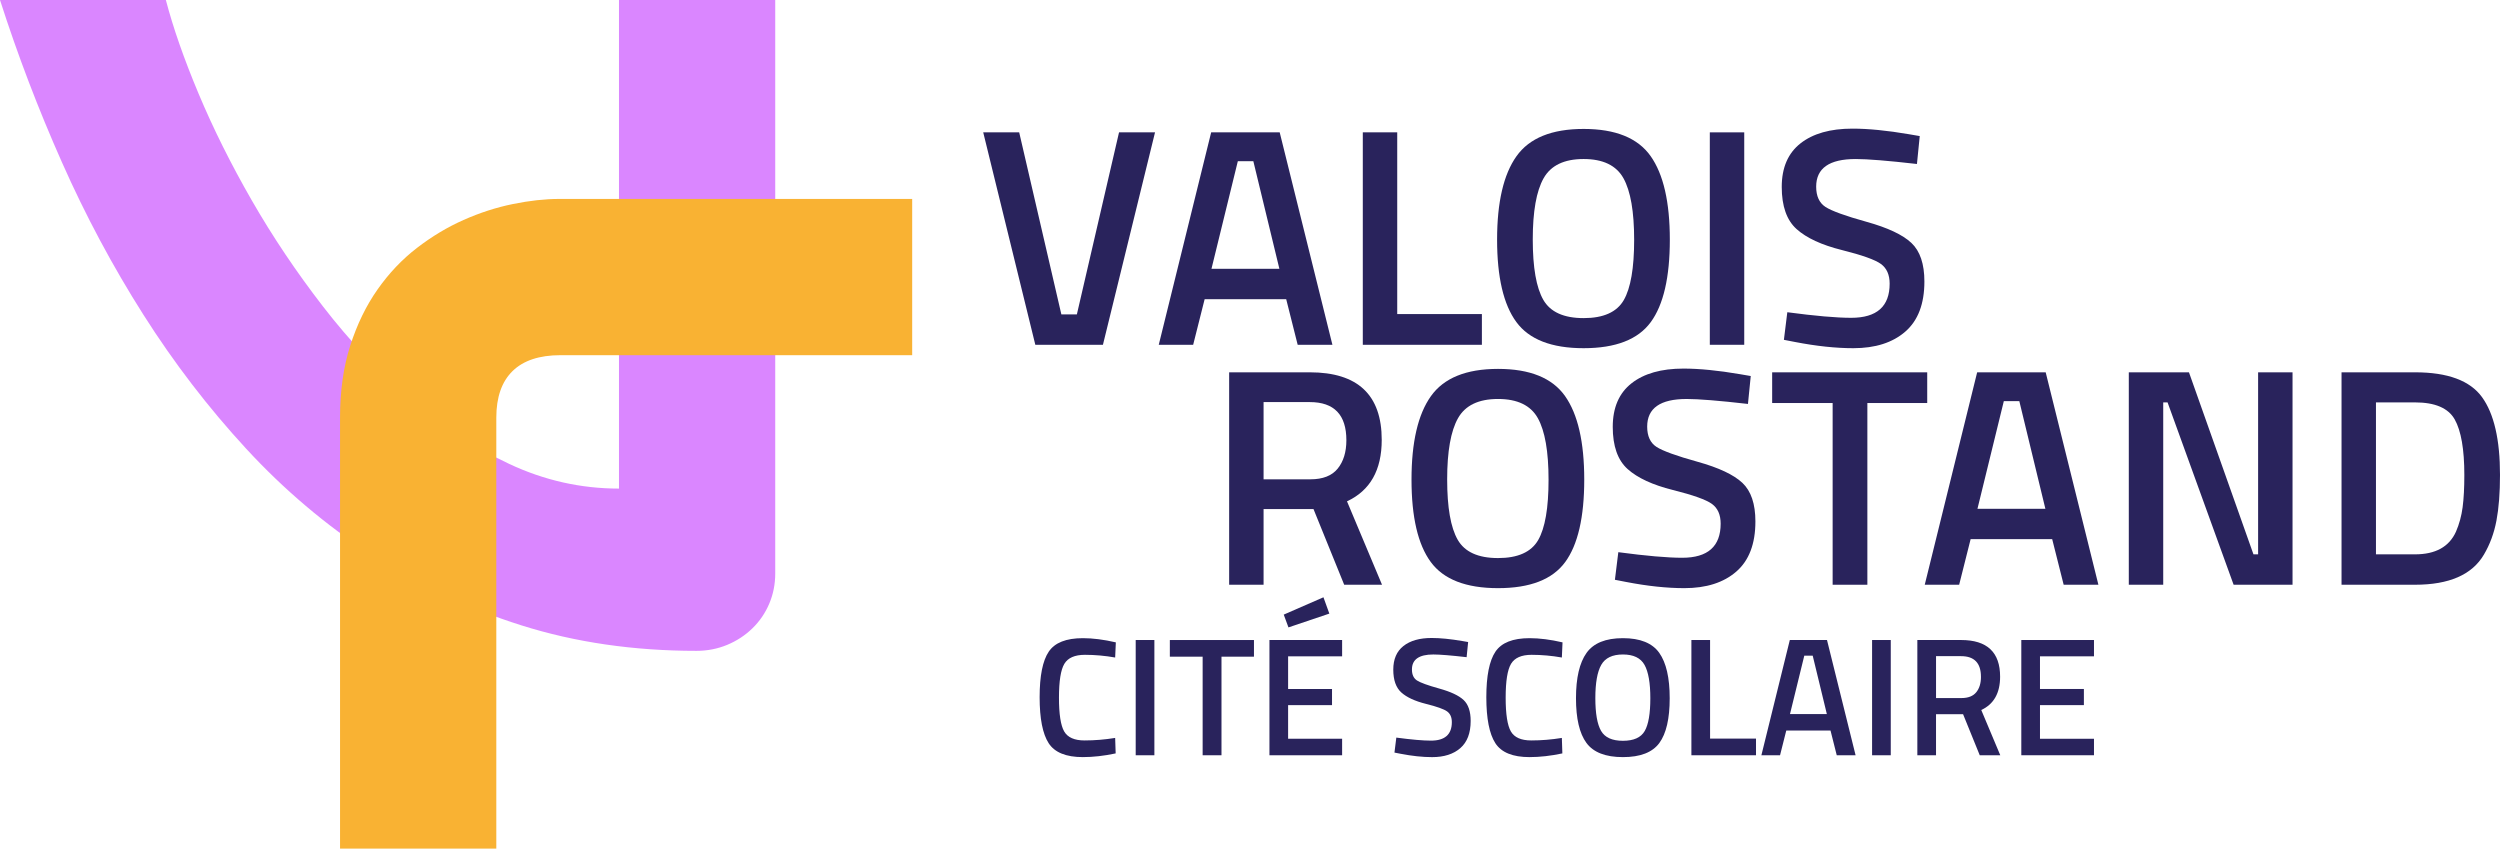 <svg xmlns="http://www.w3.org/2000/svg" viewBox="0 0 1797.42 610.1"><g style="isolation:isolate;"><g id="uuid-81173b2f-b0ad-4a1e-b496-1844ee37dc19"><path d="M119.25,0c5.19,19.88,13.04,42.35,23.55,67.41,10.52,25.06,23.26,50.62,38.24,76.69,14.99,26.07,32.06,51.5,51.2,76.26,19.16,24.77,39.96,46.88,62.43,66.33,22.47,19.43,46.31,35.08,71.51,46.88,25.21,11.82,51.49,17.71,78.85,17.71V0h112.34v412.22c0,7.78-1.43,15.03-4.31,21.82-2.88,6.76-6.91,12.67-12.1,17.71-5.18,5.04-11.23,9.01-18.14,11.89-6.91,2.86-14.25,4.3-22.03,4.3-45.22,0-87.21-6.1-125.95-18.34-38.73-12.25-74.6-29.1-107.59-50.57-32.98-21.47-63.08-46.95-90.3-76.47-27.22-29.53-51.85-61.63-73.89-96.36-22.03-34.72-41.55-71.22-58.54-109.54C27.5,78.35,12.67,39.47,0,0h119.25Z" style="fill:#da86ff; isolation:isolate; mix-blend-mode:multiply; stroke-width:0px;"></path><path d="M655.82,255.36h-252.76c-15.27,0-26.78,3.82-34.56,11.44-7.78,7.64-11.67,18.79-11.67,33.49v309.81h-112.35v-309.81c0-19.29,2.45-36.57,7.35-51.84,4.89-15.27,11.44-28.73,19.66-40.4,8.21-11.67,17.64-21.61,28.3-29.81,10.66-8.21,21.82-14.92,33.49-20.09,11.67-5.19,23.47-9.01,35.44-11.45,11.95-2.45,23.12-3.68,33.49-3.68h253.62v112.35h0Z" style="fill:#f9b233; isolation:isolate; mix-blend-mode:multiply; stroke-width:0px;"></path><g style="isolation:isolate;"><g style="isolation:isolate;"><path d="M804.57,95.16h25.86l-37.46,152.73h-48.61l-37.46-152.73h25.86l30.32,130.88h11.15l30.32-130.88Z" style="fill:#29235c; stroke-width:0px;"></path></g><g style="isolation:isolate;"><path d="M833.11,247.89l37.68-152.73h49.27l37.9,152.73h-24.97l-8.25-32.78h-58.64l-8.25,32.78h-24.75ZM889.96,115.9l-18.95,77.37h48.83l-18.73-77.37h-11.15Z" style="fill:#29235c; stroke-width:0px;"></path></g><g style="isolation:isolate;"><path d="M1065.43,247.89h-85.62V95.16h24.75v130.65h60.87v22.07Z" style="fill:#29235c; stroke-width:0px;"></path></g><g style="isolation:isolate;"><path d="M1186.83,231.61c-9.14,12.49-25.23,18.73-48.27,18.73s-39.17-6.28-48.38-18.84c-9.22-12.56-13.82-32.29-13.82-59.2s4.64-46.9,13.94-59.98c9.29-13.08,25.38-19.62,48.27-19.62s38.94,6.5,48.16,19.51c9.21,13.01,13.82,33.04,13.82,60.09s-4.57,46.82-13.71,59.31ZM1109.58,215.56c5.05,8.77,14.71,13.15,28.98,13.15s23.89-4.31,28.87-12.93c4.98-8.62,7.47-23.08,7.47-43.37s-2.56-35.04-7.69-44.26c-5.13-9.21-14.68-13.82-28.65-13.82s-23.56,4.61-28.76,13.82c-5.2,9.22-7.8,23.89-7.8,44.03s2.53,34.6,7.58,43.37Z" style="fill:#29235c; stroke-width:0px;"></path><path d="M1229.3,247.89V95.16h24.75v152.73h-24.75Z" style="fill:#29235c; stroke-width:0px;"></path><path d="M1334.09,114.34c-18.88,0-28.32,6.62-28.32,19.84,0,6.84,2.23,11.71,6.69,14.6s14.3,6.47,29.54,10.7c15.23,4.24,25.98,9.29,32.22,15.16,6.24,5.87,9.36,15.13,9.36,27.76,0,16.05-4.57,28.06-13.71,36.01-9.14,7.95-21.59,11.93-37.35,11.93-12.64,0-26.61-1.49-41.92-4.46l-8.03-1.56,2.45-19.84c20.07,2.68,35.37,4.01,45.93,4.01,18.43,0,27.65-8.17,27.65-24.53,0-6.39-2.08-11.11-6.24-14.16-4.16-3.04-13.53-6.39-28.09-10.03-14.57-3.64-25.42-8.66-32.55-15.05-7.13-6.39-10.7-16.5-10.7-30.32s4.49-24.26,13.49-31.33c8.99-7.06,21.44-10.59,37.35-10.59,11.44,0,24.97,1.34,40.58,4.01l7.8,1.34-2.01,20.07c-20.81-2.38-35.53-3.57-44.15-3.57Z" style="fill:#29235c; stroke-width:0px;"></path></g></g><g style="isolation:isolate;"><g style="isolation:isolate;"><path d="M908.47,366.01v54.4h-24.75v-152.73h57.97c34.48,0,51.73,16.2,51.73,48.61,0,21.7-8.33,36.42-24.97,44.15l25.19,59.98h-27.2l-22.07-54.4h-35.9ZM968,316.51c0-18.28-8.77-27.42-26.31-27.42h-33.22v55.52h33.67c8.92,0,15.46-2.56,19.62-7.69,4.16-5.13,6.24-11.93,6.24-20.4Z" style="fill:#29235c; stroke-width:0px;"></path><path d="M1125.3,404.13c-9.14,12.49-25.23,18.73-48.27,18.73s-39.17-6.28-48.38-18.84c-9.22-12.56-13.82-32.29-13.82-59.2s4.64-46.9,13.94-59.98c9.29-13.08,25.38-19.62,48.27-19.62s38.94,6.5,48.16,19.51c9.21,13.01,13.82,33.04,13.82,60.09s-4.57,46.82-13.71,59.31ZM1048.04,388.08c5.05,8.77,14.71,13.15,28.98,13.15s23.89-4.31,28.87-12.93c4.98-8.62,7.47-23.08,7.47-43.37s-2.56-35.04-7.69-44.26c-5.13-9.21-14.68-13.82-28.65-13.82s-23.56,4.61-28.76,13.82c-5.2,9.22-7.8,23.89-7.8,44.03s2.53,34.6,7.58,43.37Z" style="fill:#29235c; stroke-width:0px;"></path><path d="M1212.59,286.86c-18.88,0-28.32,6.62-28.32,19.84,0,6.84,2.23,11.71,6.69,14.6s14.3,6.47,29.54,10.7c15.23,4.24,25.98,9.29,32.22,15.16,6.24,5.87,9.36,15.13,9.36,27.76,0,16.05-4.57,28.06-13.71,36.01-9.14,7.95-21.59,11.93-37.35,11.93-12.64,0-26.61-1.49-41.92-4.46l-8.03-1.56,2.45-19.84c20.07,2.68,35.37,4.01,45.93,4.01,18.43,0,27.65-8.17,27.65-24.53,0-6.39-2.08-11.11-6.24-14.16-4.16-3.04-13.53-6.39-28.09-10.03-14.57-3.64-25.42-8.66-32.55-15.05-7.13-6.39-10.7-16.5-10.7-30.32s4.49-24.26,13.49-31.33c8.99-7.06,21.44-10.59,37.35-10.59,11.44,0,24.97,1.34,40.58,4.01l7.8,1.34-2.01,20.07c-20.81-2.38-35.53-3.57-44.15-3.57Z" style="fill:#29235c; stroke-width:0px;"></path></g><g style="isolation:isolate;"><path d="M1274.13,289.76v-22.07h111.48v22.07h-43.03v130.65h-24.97v-130.65h-43.48Z" style="fill:#29235c; stroke-width:0px;"></path></g><g style="isolation:isolate;"><path d="M1383.83,420.41l37.68-152.73h49.27l37.9,152.73h-24.97l-8.25-32.78h-58.64l-8.25,32.78h-24.75ZM1440.68,288.42l-18.95,77.37h48.83l-18.73-77.37h-11.15Z" style="fill:#29235c; stroke-width:0px;"></path><path d="M1530.54,420.41v-152.73h43.25l46.38,130.88h3.34v-130.88h24.75v152.73h-42.36l-47.49-131.1h-3.12v131.1h-24.75Z" style="fill:#29235c; stroke-width:0px;"></path><path d="M1736.33,420.41h-52.84v-152.73h52.84c23.48,0,39.54,5.95,48.16,17.84,8.62,11.89,12.93,30.54,12.93,55.96,0,12.93-.86,23.89-2.56,32.89-1.71,9-4.72,17.13-9.03,24.41-8.47,14.42-24.97,21.63-49.5,21.63ZM1771.78,341.48c0-18.43-2.31-31.73-6.91-39.91-4.61-8.17-14.12-12.26-28.54-12.26h-28.09v109.25h28.09c14.72,0,24.53-5.42,29.43-16.28,2.38-5.5,3.97-11.37,4.79-17.61.82-6.24,1.23-13.97,1.23-23.19Z" style="fill:#29235c; stroke-width:0px;"></path></g></g><g style="isolation:isolate;"><g style="isolation:isolate;"><path d="M778.55,544.34c-12.1,0-20.3-3.34-24.62-10.04-4.31-6.69-6.47-17.7-6.47-33.02s2.18-26.23,6.53-32.72c4.35-6.49,12.54-9.74,24.55-9.74,7.18,0,15.08,1.01,23.71,3.02l-.48,10.89c-7.26-1.29-14.52-1.94-21.77-1.94s-12.18,2.16-14.76,6.47c-2.58,4.32-3.87,12.42-3.87,24.31s1.25,20,3.75,24.31c2.5,4.32,7.38,6.47,14.64,6.47s14.59-.6,22.01-1.81l.36,11.13c-8.31,1.77-16.17,2.66-23.59,2.66Z" style="fill:#29235c; stroke-width:0px;"></path><path d="M816.53,543.01v-82.86h13.43v82.86h-13.43Z" style="fill:#29235c; stroke-width:0px;"></path><path d="M841.08,472.13v-11.97h60.48v11.97h-23.35v70.88h-13.55v-70.88h-23.59Z" style="fill:#29235c; stroke-width:0px;"></path><path d="M912.69,543.01v-82.86h52.25v11.73h-38.83v23.47h31.57v11.61h-31.57v24.19h38.83v11.85h-52.25ZM922.97,441.89l28.55-12.46,4.23,11.73-29.39,9.92-3.39-9.19Z" style="fill:#29235c; stroke-width:0px;"></path><path d="M1030.5,470.55c-10.24,0-15.36,3.59-15.36,10.77,0,3.71,1.21,6.35,3.63,7.92s7.76,3.51,16.03,5.81c8.26,2.3,14.09,5.04,17.48,8.23,3.39,3.19,5.08,8.21,5.08,15.06,0,8.71-2.48,15.22-7.44,19.54-4.96,4.31-11.71,6.47-20.26,6.47-6.86,0-14.44-.81-22.74-2.42l-4.35-.85,1.33-10.77c10.89,1.45,19.19,2.18,24.92,2.18,10,0,15-4.43,15-13.31,0-3.47-1.13-6.03-3.39-7.68-2.26-1.65-7.34-3.47-15.24-5.44-7.9-1.98-13.79-4.7-17.66-8.17-3.87-3.47-5.81-8.95-5.81-16.45s2.44-13.16,7.32-17c4.88-3.83,11.63-5.75,20.26-5.75,6.21,0,13.55.73,22.01,2.18l4.23.73-1.09,10.89c-11.29-1.29-19.27-1.94-23.95-1.94Z" style="fill:#29235c; stroke-width:0px;"></path></g><g style="isolation:isolate;"><path d="M1099.71,544.34c-12.1,0-20.3-3.34-24.62-10.04-4.31-6.69-6.47-17.7-6.47-33.02s2.18-26.23,6.53-32.72c4.35-6.49,12.54-9.74,24.55-9.74,7.18,0,15.08,1.01,23.71,3.02l-.48,10.89c-7.26-1.29-14.51-1.94-21.77-1.94s-12.18,2.16-14.76,6.47c-2.58,4.32-3.87,12.42-3.87,24.31s1.25,20,3.75,24.31c2.5,4.32,7.38,6.47,14.64,6.47s14.59-.6,22.01-1.81l.36,11.13c-8.31,1.77-16.17,2.66-23.59,2.66Z" style="fill:#29235c; stroke-width:0px;"></path></g><g style="isolation:isolate;"><path d="M1193.02,534.18c-4.96,6.77-13.69,10.16-26.19,10.16s-21.25-3.41-26.25-10.22c-5-6.81-7.5-17.52-7.5-32.12s2.52-25.44,7.56-32.54c5.04-7.09,13.77-10.64,26.19-10.64s21.13,3.53,26.13,10.58c5,7.06,7.5,17.92,7.5,32.6s-2.48,25.4-7.44,32.18ZM1151.11,525.47c2.74,4.76,7.98,7.14,15.72,7.14s12.96-2.34,15.66-7.02c2.7-4.68,4.05-12.52,4.05-23.53s-1.39-19.01-4.17-24.01c-2.78-5-7.96-7.5-15.54-7.5s-12.78,2.5-15.6,7.5c-2.82,5-4.23,12.96-4.23,23.89s1.37,18.77,4.11,23.53Z" style="fill:#29235c; stroke-width:0px;"></path><path d="M1262.51,543.01h-46.45v-82.86h13.43v70.88h33.02v11.97Z" style="fill:#29235c; stroke-width:0px;"></path><path d="M1266.38,543.01l20.44-82.86h26.73l20.56,82.86h-13.55l-4.48-17.78h-31.81l-4.48,17.78h-13.43ZM1297.23,471.4l-10.28,41.97h26.49l-10.16-41.97h-6.05Z" style="fill:#29235c; stroke-width:0px;"></path><path d="M1345.97,543.01v-82.86h13.43v82.86h-13.43Z" style="fill:#29235c; stroke-width:0px;"></path><path d="M1391.94,513.5v29.51h-13.43v-82.86h31.45c18.71,0,28.06,8.79,28.06,26.37,0,11.77-4.52,19.76-13.55,23.95l13.67,32.54h-14.76l-11.98-29.51h-19.47ZM1424.24,486.64c0-9.92-4.76-14.88-14.27-14.88h-18.02v30.12h18.27c4.84,0,8.39-1.39,10.64-4.17,2.26-2.78,3.39-6.47,3.39-11.07Z" style="fill:#29235c; stroke-width:0px;"></path><path d="M1453.26,543.01v-82.86h52.25v11.73h-38.83v23.47h31.57v11.61h-31.57v24.19h38.83v11.85h-52.25Z" style="fill:#29235c; stroke-width:0px;"></path></g></g></g></g></svg>